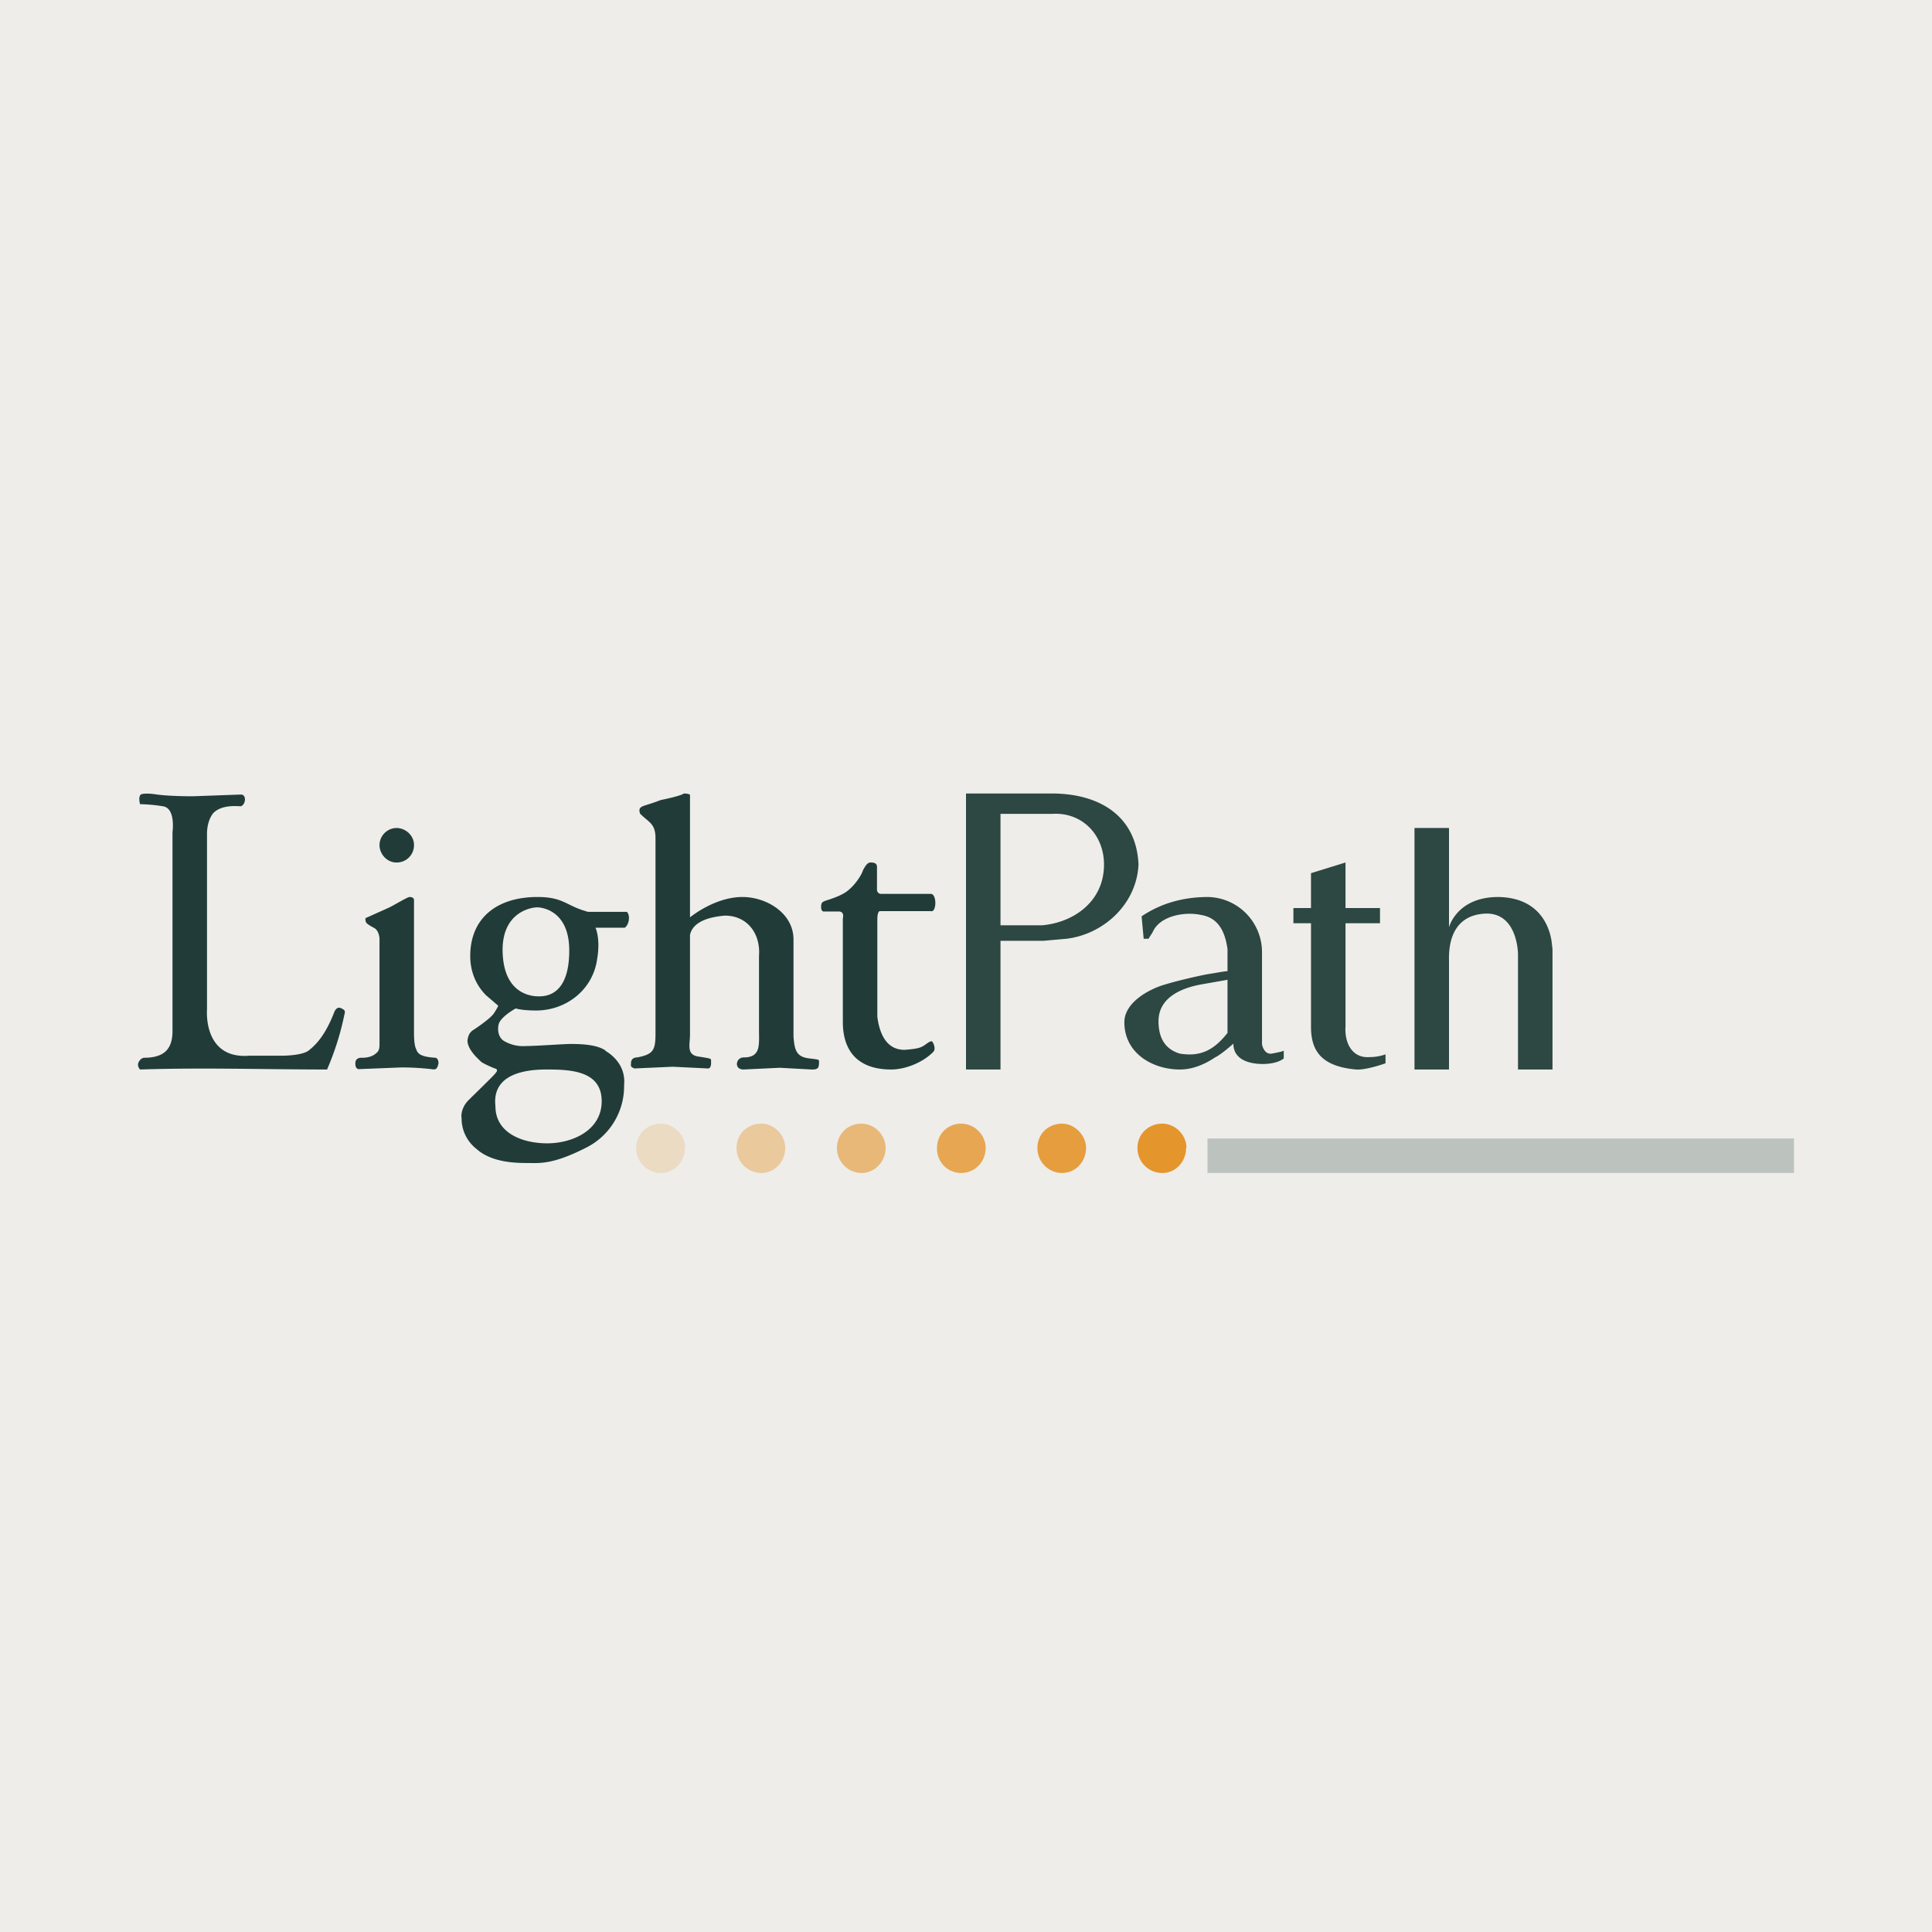 <!-- by Anonymous --><svg xmlns="http://www.w3.org/2000/svg" width="56" height="56"><path fill="#EEEDEA" d="M0 0h56v56H0z"/><path d="M4.08 23.03s.09-.06.47 0c.39.05.91.05 1.05.05l1.38-.05c.18 0 .14.3 0 .34-.08 0-.55-.06-.8.2 0 0-.18.2-.18.6v5.1s-.12 1.44 1.23 1.33h.96s.61 0 .78-.17c.19-.15.46-.43.71-1.07 0 0 .06-.2.2-.14.13.06.13.09.1.2a8.05 8.05 0 01-.5 1.58c-1.8 0-3.61-.06-5.42 0 0 0-.06-.06-.06-.14 0-.06.06-.18.17-.2.6 0 .83-.26.83-.78v-5.76s.1-.7-.28-.75c-.36-.06-.66-.06-.66-.06s-.06-.2.02-.28zm6.52 3.58l.67-.3c.13-.06.54-.31.6-.31.13 0 .13.08.13.08v3.9s0 .28.05.4c.05.1.03.25.58.28 0 0 .08.02.08.16-.03.14-.06.2-.2.17a7.77 7.77 0 00-.87-.05l-1.26.05c-.05-.03-.08-.05-.08-.17 0-.1.06-.16.17-.16.08 0 .24 0 .38-.09.11-.08.15-.12.15-.3V27.2s-.01-.22-.15-.3c-.19-.1-.25-.15-.25-.2-.02-.06 0-.09 0-.09zm1.4-2.12c0-.27-.24-.49-.51-.49a.5.5 0 00-.49.49c0 .27.22.51.49.51a.5.5 0 00.51-.51zm5.55 5.96c-.27-.19-.8-.19-1.02-.19-.19 0-1 .06-1.29.06a1.1 1.1 0 01-.62-.14c-.18-.1-.21-.34-.16-.51.08-.22.49-.44.49-.44s.16.06.59.06c.87 0 1.65-.6 1.77-1.5.1-.6-.05-.9-.05-.9h.85c.12-.08.17-.35.06-.46h-1.13l-.16-.05c-.48-.16-.6-.38-1.3-.38-1.2 0-1.95.63-1.95 1.71 0 .43.15.83.46 1.14l.35.3s0 .03-.11.2c-.1.18-.65.53-.65.53-.02.03-.1.06-.13.28 0 .27.32.54.4.62.08.06.4.2.43.2.06.05 0 .1-.02.13-.03.05-.6.6-.78.78-.2.2-.22.44-.2.52 0 .05-.02.54.44.9.43.38 1.1.4 1.45.4.35 0 .72.06 1.69-.43a1.99 1.99 0 001.13-1.82c.05-.52-.27-.84-.54-1zm-1.97-4.15s.92 0 .92 1.25c0 1.27-.64 1.33-.88 1.33-.2 0-1-.05-1.05-1.25-.05-1.2.84-1.33 1-1.33zm1.86 5.62c0 .84-.84 1.22-1.58 1.22-.69 0-1.5-.28-1.5-1.08-.1-.9.8-1.06 1.47-1.06.7 0 1.61.03 1.61.92zM19.82 23s.18 0 .18.05v3.54s.71-.59 1.52-.59c.7 0 1.48.47 1.48 1.23v2.81c.03.38.07.6.47.64.24.03.27.03.27.08s0 .16-.03.19c-.05.05-.1.05-.19.05l-.92-.05-1.05.05c-.1 0-.19-.05-.19-.16 0-.08.06-.19.2-.19.5 0 .44-.37.44-.8v-2.14c.05-.65-.34-1.17-.99-1.17-.35.03-.92.13-1.01.56v2.89c0 .3-.12.6.28.64.3.05.33.05.33.1 0 .06.02.24-.09.24l-1.02-.05-1.11.05c-.13-.05-.1-.08-.1-.16s.05-.16.18-.16c.46-.09.53-.2.53-.69V24.3c0-.44-.2-.46-.45-.72 0-.02-.05-.13.03-.18.05-.05.24-.08.57-.21.4-.08.65-.16.67-.19zm5.4 2c.08 0 .2 0 .2.13v.63s-.02.15.13.15h1.43c.18 0 .17.55 0 .5H25.5s-.07 0-.07.24v2.82c.06.47.25.96.79.96.39-.03.47-.06.6-.15.08-.06.17-.12.2-.09s.12.21.03.3c-.29.3-.8.51-1.22.51-.9 0-1.4-.47-1.4-1.38v-3s.06-.2-.12-.2h-.42s-.09.02-.09-.13.06-.15.12-.18c.06-.02.48-.14.66-.3.18-.14.38-.41.44-.6.03-.04.1-.21.21-.21z" fill="#213C38"/><path d="M30.49 23H28v8h1v-3.73h1.24l.68-.06c1.1-.14 2.03-1.03 2.08-2.15-.06-1.43-1.16-2.06-2.51-2.06zm-.28 3.82H29v-3.23h1.51c.85-.05 1.49.6 1.49 1.47 0 1.08-.89 1.68-1.79 1.76zm6.65 3.72c-.23.03-.28-.27-.28-.27V27.6a1.6 1.6 0 00-1.56-1.6c-.7 0-1.35.17-1.93.56l.06.65h.14l.12-.19c.21-.49.96-.6 1.4-.5.51.08.7.49.77.99v.64c-.08 0-.33.05-.53.08s-.9.19-1.26.3c-.47.13-1.2.52-1.2 1.1 0 .9.82 1.37 1.61 1.37.47 0 .85-.24 1.02-.35.2-.1.53-.4.53-.4 0 .46.45.59.85.59.44 0 .61-.16.61-.16v-.24c.03.02-.08.05-.35.1zm-1.28-.6c-.38.48-.76.7-1.38.6-.44-.13-.62-.47-.62-.94 0-.7.69-.97 1.26-1.07l.74-.13v1.53zM38 25.31l1-.31v1.32h1v.44h-1v3c-.03.45.18.92.7.88.27 0 .46-.08.46-.08v.26s-.55.2-.85.18c-1.03-.09-1.31-.56-1.31-1.24v-3h-.51v-.44H38V25.3zM41 24h1v2.88s.22-.88 1.43-.88c1.22.02 1.48.9 1.54 1.26l.03.25V31h-1v-3.34s0-1.18-.91-1.18c-1.16.03-1.09 1.19-1.09 1.39V31h-1v-7z" fill="#2D4742"/><path d="M34.38 33.27c0 .4-.3.73-.69.73a.72.72 0 01-.72-.73c0-.39.31-.7.72-.7.39 0 .7.34.7.7z" fill="#E4952C"/><path d="M31.48 33.27c0 .4-.3.73-.7.73a.72.72 0 01-.71-.73c0-.39.3-.7.72-.7.36 0 .69.34.69.7z" fill="#E4952C" fill-opacity=".9"/><path d="M28.57 33.27c0 .4-.3.73-.72.73a.7.7 0 01-.69-.73c0-.39.3-.7.7-.7.4 0 .71.34.71.7z" fill="#E4952C" fill-opacity=".8"/><path d="M25.67 33.27c0 .4-.31.73-.7.73a.72.72 0 01-.71-.73c0-.39.3-.7.71-.7.39 0 .7.34.7.7z" fill="#E4952C" fill-opacity=".6"/><path d="M22.76 33.27c0 .4-.3.73-.7.73a.72.72 0 01-.71-.73c0-.39.3-.7.72-.7.38 0 .69.34.69.7z" fill="#E4952C" fill-opacity=".4"/><path d="M19.85 33.27c0 .4-.3.73-.69.73a.72.72 0 01-.72-.73c0-.39.31-.7.72-.7.38 0 .7.34.7.7z" fill="#E4952C" fill-opacity=".2"/><path opacity=".3" fill="#2D4742" fill-opacity=".85" d="M35 33h17v1H35z"/></svg>
